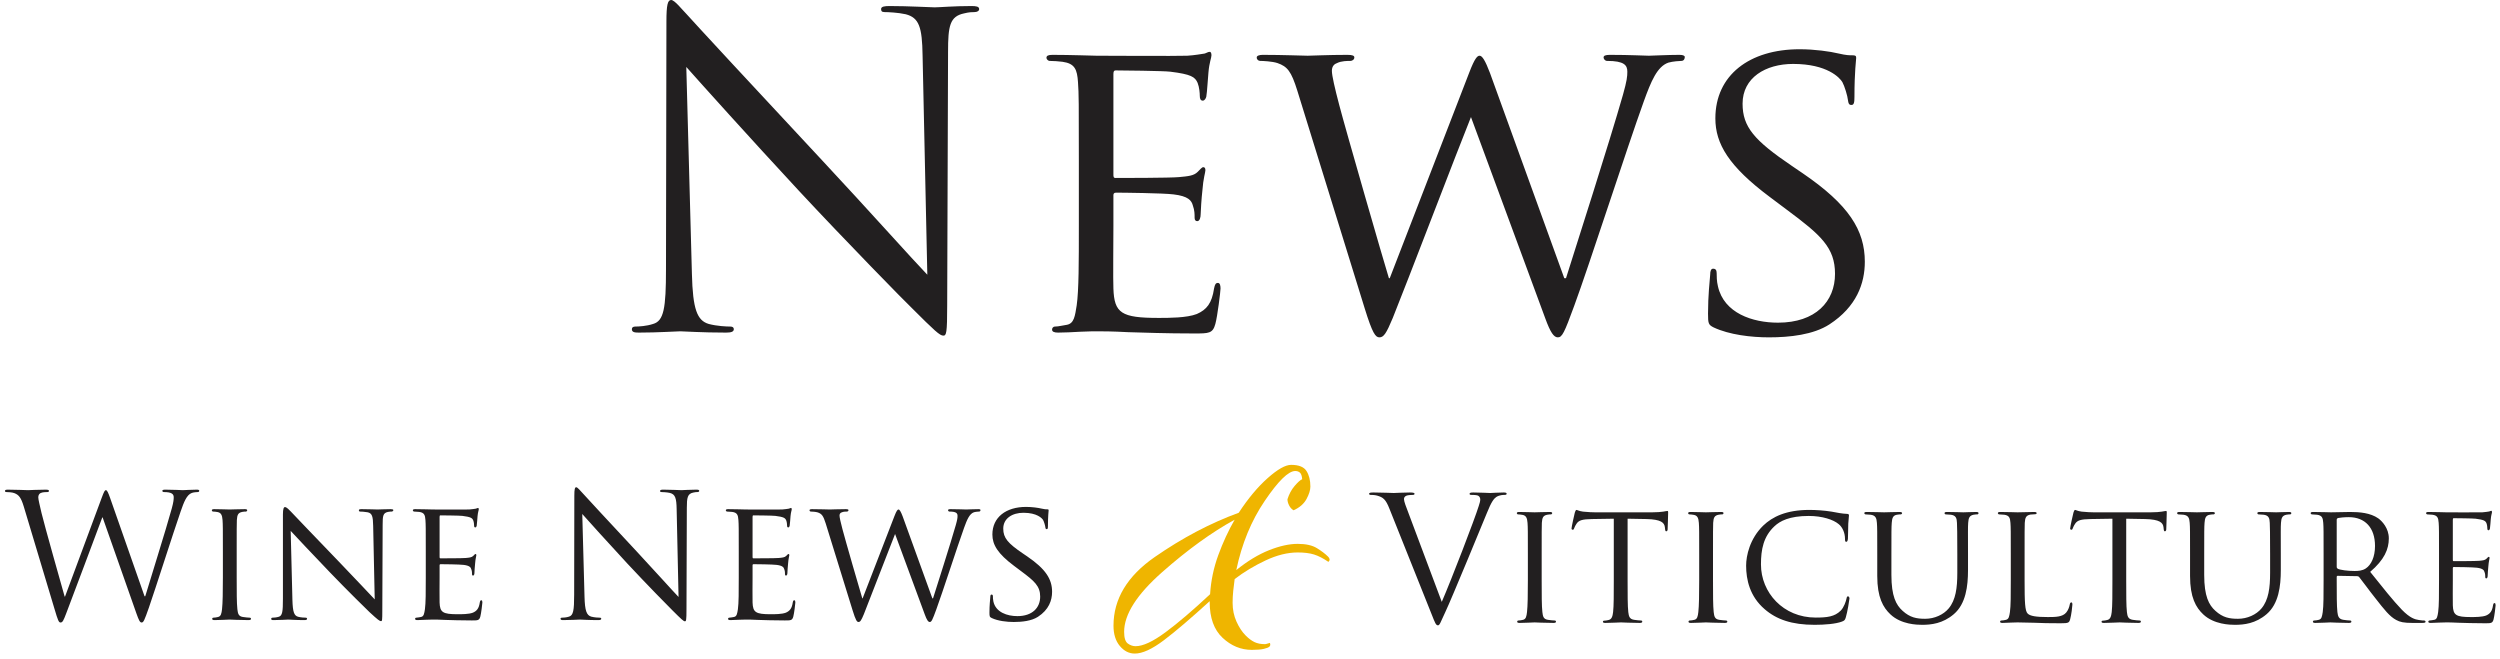 <?xml version="1.0" encoding="UTF-8" standalone="no"?>
<svg width="364px" height="96px" viewBox="0 0 364 96" version="1.1" xmlns="http://www.w3.org/2000/svg" xmlns:xlink="http://www.w3.org/1999/xlink">
    <!-- Generator: Sketch 41.2 (35397) - http://www.bohemiancoding.com/sketch -->
    <title>Group 13</title>
    <desc>Created with Sketch.</desc>
    <defs></defs>
    <g id="Page-1" stroke="none" stroke-width="1" fill="none" fill-rule="evenodd">
        <g id="Group-13">
            <path d="M99.924,9.748 C101.937,12.012 109.044,19.937 116.339,27.798 C123.006,34.968 132.062,44.213 132.754,44.842 C136.088,48.176 136.842,48.867 137.345,48.867 C137.786,48.867 137.911,48.553 137.911,44.402 L138.037,7.547 C138.037,3.774 138.289,2.39 140.364,1.95 C141.119,1.761 141.559,1.761 141.874,1.761 C142.314,1.761 142.565,1.572 142.565,1.321 C142.565,0.943 142.125,0.88 141.433,0.88 C138.855,0.88 136.779,1.069 136.088,1.069 C135.396,1.069 132.377,0.88 129.547,0.88 C128.792,0.88 128.289,0.943 128.289,1.321 C128.289,1.572 128.352,1.761 128.792,1.761 C129.295,1.761 130.742,1.824 131.874,2.075 C133.823,2.579 134.264,3.962 134.327,8.05 L135.018,40 C133.006,37.924 126.151,30.251 119.924,23.585 C110.239,13.207 100.868,3.082 99.924,2.013 C99.296,1.384 98.226,0 97.723,0 C97.22,0 97.031,0.692 97.031,3.145 L96.968,39.182 C96.968,44.905 96.654,46.729 95.082,47.169 C94.138,47.484 93.006,47.547 92.503,47.547 C92.189,47.547 92,47.672 92,47.924 C92,48.364 92.377,48.427 93.006,48.427 C95.836,48.427 98.478,48.238 99.044,48.238 C99.61,48.238 102.126,48.427 105.711,48.427 C106.465,48.427 106.843,48.301 106.843,47.924 C106.843,47.672 106.654,47.547 106.339,47.547 C105.773,47.547 104.39,47.484 103.195,47.169 C101.497,46.666 100.868,45.031 100.742,39.874 L99.924,9.748 Z M157.08,32.893 C157.08,38.05 157.08,42.264 156.766,44.465 C156.514,46.037 156.389,47.106 155.319,47.295 C154.816,47.358 154.124,47.547 153.621,47.547 C153.307,47.547 153.181,47.798 153.181,47.987 C153.181,48.301 153.495,48.427 154.061,48.427 C154.942,48.427 156.2,48.364 157.269,48.301 C158.464,48.238 159.533,48.238 159.659,48.238 C160.477,48.238 161.923,48.238 164.25,48.364 C166.514,48.427 169.722,48.553 173.873,48.553 C176.011,48.553 176.577,48.553 176.954,47.169 C177.269,46.037 177.709,42.389 177.709,42.012 C177.709,41.635 177.646,41.194 177.332,41.194 C177.017,41.194 176.891,41.383 176.766,42.012 C176.451,44.15 175.696,45.094 174.25,45.723 C172.803,46.289 170.162,46.289 168.715,46.289 C163.244,46.289 162.237,45.597 162.112,42.012 C162.049,40.943 162.112,34.717 162.112,32.893 L162.112,28.427 C162.112,28.239 162.175,28.05 162.489,28.05 C163.432,28.05 169.344,28.113 170.854,28.302 C172.992,28.553 173.495,29.182 173.684,29.937 C173.935,30.629 173.935,31.195 173.935,31.698 C173.935,32.012 174.061,32.201 174.313,32.201 C174.69,32.201 174.816,31.635 174.816,31.195 C174.816,30.817 174.942,28.805 175.068,27.736 C175.193,25.975 175.508,25.094 175.508,24.78 C175.508,24.465 175.382,24.339 175.193,24.339 C175.005,24.339 174.753,24.654 174.376,25.031 C173.81,25.597 172.992,25.66 171.671,25.786 C170.413,25.912 163.118,25.912 162.426,25.912 C162.112,25.912 162.112,25.723 162.112,25.346 L162.112,10.817 C162.112,10.44 162.175,10.251 162.426,10.251 C163.055,10.251 169.47,10.314 170.413,10.44 C173.432,10.817 173.998,11.195 174.376,12.075 C174.627,12.704 174.69,13.585 174.69,13.962 C174.69,14.402 174.816,14.654 175.13,14.654 C175.382,14.654 175.571,14.339 175.634,14.088 C175.759,13.459 175.885,11.069 175.948,10.566 C176.074,9.056 176.388,8.428 176.388,8.05 C176.388,7.799 176.325,7.547 176.137,7.547 C175.885,7.547 175.634,7.736 175.382,7.799 C174.942,7.862 173.935,8.05 172.866,8.113 C171.608,8.176 160.036,8.113 159.659,8.113 C159.344,8.113 155.76,7.987 153.244,7.987 C152.615,7.987 152.363,8.113 152.363,8.428 C152.363,8.616 152.615,8.868 152.804,8.868 C153.307,8.868 154.25,8.931 154.69,8.994 C156.514,9.245 156.829,10.126 156.955,11.95 C157.08,13.648 157.08,15.157 157.08,23.459 L157.08,32.893 Z M216.941,10.629 C216.249,8.805 215.809,8.113 215.431,8.113 C215.117,8.113 214.739,8.428 213.922,10.566 L202.35,40.503 L202.224,40.503 C201.532,38.301 195.872,18.679 194.991,15.283 C194.362,12.893 193.922,11.006 193.922,10.314 C193.922,9.623 194.299,9.308 194.677,9.182 C195.306,8.868 196.186,8.868 196.626,8.868 C196.878,8.868 197.192,8.679 197.192,8.365 C197.192,8.113 196.941,7.987 196.186,7.987 C193.419,7.987 190.903,8.113 190.4,8.113 C189.834,8.113 186.752,7.987 183.859,7.987 C183.356,7.987 182.979,8.113 182.979,8.365 C182.979,8.679 183.23,8.868 183.482,8.868 C183.859,8.868 185.243,8.931 185.998,9.182 C187.444,9.685 188.01,10.377 188.891,13.207 L198.702,44.905 C199.834,48.553 200.274,49.119 200.84,49.119 C201.469,49.119 201.846,48.553 202.79,46.289 C204.802,41.32 212.287,21.698 214.173,17.044 L224.991,46.352 C225.746,48.427 226.249,49.119 226.815,49.119 C227.444,49.119 227.758,48.49 229.205,44.528 C231.406,38.553 236.877,21.572 239.33,14.78 C240.399,11.824 241.28,9.685 242.915,9.119 C243.544,8.931 244.613,8.868 244.802,8.868 C245.179,8.868 245.305,8.553 245.305,8.302 C245.305,8.113 245.053,7.987 244.55,7.987 C242.852,7.987 240.462,8.113 240.085,8.113 C239.582,8.113 237.255,7.987 234.425,7.987 C233.733,7.987 233.481,8.113 233.481,8.365 C233.481,8.553 233.67,8.868 233.984,8.868 C236.5,8.868 236.94,9.497 236.94,10.44 C236.94,11.132 236.877,11.761 236.311,13.773 C234.362,20.629 229.393,36.1 228.01,40.503 L227.758,40.503 L216.941,10.629 Z M257.556,49.119 C260.575,49.119 264.034,48.742 266.361,47.232 C270.323,44.654 271.518,41.257 271.518,38.113 C271.518,33.522 269.191,29.811 262.461,25.22 L260.889,24.151 C255.417,20.44 253.719,18.49 253.719,15.094 C253.719,11.321 257.053,9.308 261.078,9.308 C266.046,9.308 267.87,11.321 268.247,11.95 C268.562,12.516 269.002,13.962 269.065,14.591 C269.128,15.031 269.191,15.283 269.568,15.283 C269.946,15.283 270.008,14.905 270.008,14.088 C270.008,10.44 270.26,8.679 270.26,8.428 C270.26,8.113 270.134,8.05 269.694,8.05 C269.254,8.05 268.813,8.05 267.744,7.799 C266.424,7.484 264.222,7.17 262.021,7.17 C254.726,7.17 249.757,10.943 249.757,17.233 C249.757,20.943 251.707,24.214 257.682,28.679 L260.197,30.566 C265.103,34.213 267.178,36.037 267.178,39.874 C267.178,43.899 264.348,46.981 258.877,46.981 C255.166,46.981 251.015,45.597 250.134,41.698 C249.946,40.943 249.946,40.188 249.946,39.748 C249.946,39.308 249.757,39.119 249.443,39.119 C249.128,39.119 249.002,39.434 249.002,40 C248.94,40.88 248.688,43.018 248.688,45.66 C248.688,47.106 248.751,47.295 249.506,47.672 C251.77,48.742 254.977,49.119 257.556,49.119 Z" id="News" fill="#221F20"></path>
            <g id="Group-12" transform="translate(0, 67)">
                <path d="M16.048,5.549 C15.747,4.695 15.596,4.369 15.42,4.369 C15.269,4.369 15.169,4.494 14.792,5.524 L9.466,19.869 L9.416,19.869 C9.039,18.538 6.426,9.318 6.05,7.71 C5.798,6.605 5.572,5.725 5.572,5.399 C5.572,5.072 5.748,4.871 5.899,4.796 C6.2,4.645 6.678,4.645 6.879,4.645 C7.004,4.645 7.13,4.62 7.13,4.469 C7.13,4.369 7.029,4.293 6.678,4.293 C5.421,4.293 4.316,4.369 4.09,4.369 C3.814,4.369 2.432,4.293 1.126,4.293 C0.874,4.293 0.724,4.344 0.724,4.469 C0.724,4.62 0.824,4.645 0.95,4.645 C1.126,4.645 1.754,4.67 2.08,4.796 C2.733,5.047 3.06,5.424 3.462,6.755 L7.934,21.653 C8.436,23.361 8.562,23.637 8.813,23.637 C9.114,23.637 9.24,23.361 9.642,22.306 C10.546,19.97 13.988,10.75 14.893,8.338 L14.943,8.338 L19.867,22.331 C20.218,23.311 20.369,23.637 20.62,23.637 C20.897,23.637 21.022,23.336 21.676,21.477 C22.655,18.663 25.193,10.674 26.298,7.484 C26.775,6.102 27.177,5.047 27.931,4.771 C28.207,4.67 28.685,4.645 28.785,4.645 C28.936,4.645 29.011,4.57 29.011,4.444 C29.011,4.344 28.886,4.293 28.659,4.293 C27.881,4.293 26.8,4.369 26.625,4.369 C26.398,4.369 25.343,4.293 24.062,4.293 C23.761,4.293 23.635,4.344 23.635,4.469 C23.635,4.57 23.736,4.645 23.861,4.645 C25.017,4.645 25.293,4.947 25.293,5.399 C25.293,5.725 25.268,6.077 25.017,7.007 C24.137,10.222 21.826,17.508 21.148,19.819 L21.047,19.819 L16.048,5.549 Z M34.462,13.312 C34.462,9.996 34.462,9.393 34.487,8.715 C34.537,7.961 34.663,7.66 35.266,7.534 C35.517,7.484 35.668,7.484 35.818,7.484 C35.894,7.484 35.994,7.383 35.994,7.308 C35.994,7.182 35.894,7.132 35.643,7.132 C34.964,7.132 33.532,7.182 33.432,7.182 C33.306,7.182 31.925,7.132 31.196,7.132 C30.945,7.132 30.844,7.182 30.844,7.308 C30.844,7.383 30.92,7.484 31.02,7.484 C31.171,7.484 31.447,7.509 31.698,7.559 C32.176,7.66 32.352,7.986 32.402,8.715 C32.452,9.393 32.452,9.996 32.452,13.312 L32.452,17.081 C32.452,19.141 32.427,20.824 32.327,21.703 C32.251,22.331 32.176,22.733 31.749,22.833 C31.548,22.884 31.271,22.934 31.07,22.934 C30.945,22.934 30.895,23.034 30.895,23.11 C30.895,23.235 31.02,23.286 31.246,23.286 C31.925,23.286 33.306,23.21 33.432,23.21 C33.532,23.21 34.964,23.286 36.195,23.286 C36.447,23.286 36.547,23.21 36.547,23.11 C36.547,23.034 36.497,22.934 36.371,22.934 C36.17,22.934 35.693,22.884 35.366,22.833 C34.713,22.733 34.638,22.331 34.562,21.703 C34.462,20.824 34.462,19.141 34.462,17.081 L34.462,13.312 Z M42.324,10.298 C43.003,11.051 45.49,13.664 48.052,16.352 C50.389,18.789 53.579,21.929 53.805,22.13 C55.036,23.261 55.262,23.436 55.488,23.436 C55.639,23.436 55.664,23.311 55.664,21.904 L55.714,9.393 C55.714,8.112 55.765,7.685 56.493,7.534 C56.744,7.484 56.92,7.484 57.021,7.484 C57.172,7.484 57.272,7.358 57.272,7.283 C57.272,7.157 57.096,7.132 56.87,7.132 C55.966,7.132 55.237,7.182 54.986,7.182 C54.735,7.182 53.68,7.132 52.675,7.132 C52.423,7.132 52.248,7.157 52.248,7.283 C52.248,7.358 52.273,7.484 52.423,7.484 C52.599,7.484 53.102,7.509 53.504,7.584 C54.182,7.71 54.308,8.187 54.333,9.569 L54.559,20.271 C53.881,19.568 51.519,17.03 49.333,14.769 C45.917,11.252 42.701,7.836 42.349,7.484 C42.123,7.258 41.747,6.831 41.495,6.831 C41.319,6.831 41.194,7.057 41.194,7.911 L41.194,20.145 C41.194,22.08 41.118,22.658 40.566,22.808 C40.239,22.909 39.837,22.934 39.661,22.934 C39.561,22.934 39.486,23.009 39.486,23.11 C39.486,23.261 39.611,23.286 39.837,23.286 C40.842,23.286 41.772,23.21 41.973,23.21 C42.174,23.21 43.053,23.286 44.309,23.286 C44.56,23.286 44.711,23.235 44.711,23.11 C44.711,23.009 44.636,22.934 44.535,22.934 C44.334,22.934 43.832,22.909 43.43,22.808 C42.827,22.658 42.626,22.13 42.576,20.372 L42.324,10.298 Z M61.994,17.081 C61.994,19.141 61.994,20.824 61.869,21.703 C61.768,22.331 61.718,22.758 61.291,22.833 C61.09,22.859 60.813,22.934 60.612,22.934 C60.487,22.934 60.437,23.034 60.437,23.11 C60.437,23.235 60.562,23.286 60.788,23.286 C61.14,23.286 61.642,23.261 62.07,23.235 C62.547,23.21 62.974,23.21 63.024,23.21 C63.351,23.21 63.929,23.21 64.858,23.261 C65.762,23.286 67.044,23.336 68.702,23.336 C69.556,23.336 69.782,23.336 69.933,22.783 C70.058,22.331 70.234,20.874 70.234,20.723 C70.234,20.572 70.209,20.397 70.083,20.397 C69.958,20.397 69.908,20.472 69.857,20.723 C69.732,21.577 69.43,21.954 68.853,22.205 C68.275,22.432 67.22,22.432 66.642,22.432 C64.456,22.432 64.054,22.155 64.004,20.723 C63.979,20.296 64.004,17.809 64.004,17.081 L64.004,15.297 C64.004,15.221 64.029,15.146 64.155,15.146 C64.532,15.146 66.893,15.171 67.496,15.247 C68.35,15.347 68.551,15.598 68.626,15.9 C68.727,16.176 68.727,16.402 68.727,16.603 C68.727,16.729 68.777,16.804 68.878,16.804 C69.028,16.804 69.079,16.578 69.079,16.402 C69.079,16.251 69.129,15.448 69.179,15.02 C69.229,14.317 69.355,13.965 69.355,13.84 C69.355,13.714 69.305,13.664 69.229,13.664 C69.154,13.664 69.053,13.79 68.903,13.94 C68.677,14.166 68.35,14.191 67.823,14.242 C67.32,14.292 64.406,14.292 64.13,14.292 C64.004,14.292 64.004,14.217 64.004,14.066 L64.004,8.263 C64.004,8.112 64.029,8.037 64.13,8.037 C64.381,8.037 66.943,8.062 67.32,8.112 C68.526,8.263 68.752,8.413 68.903,8.765 C69.003,9.016 69.028,9.368 69.028,9.519 C69.028,9.695 69.079,9.795 69.204,9.795 C69.305,9.795 69.38,9.669 69.405,9.569 C69.455,9.318 69.506,8.363 69.531,8.162 C69.581,7.559 69.707,7.308 69.707,7.157 C69.707,7.057 69.682,6.956 69.606,6.956 C69.506,6.956 69.405,7.032 69.305,7.057 C69.129,7.082 68.727,7.157 68.3,7.182 C67.797,7.208 63.175,7.182 63.024,7.182 C62.899,7.182 61.467,7.132 60.462,7.132 C60.21,7.132 60.11,7.182 60.11,7.308 C60.11,7.383 60.21,7.484 60.286,7.484 C60.487,7.484 60.864,7.509 61.04,7.534 C61.768,7.635 61.894,7.986 61.944,8.715 C61.994,9.393 61.994,9.996 61.994,13.312 L61.994,17.081 Z M84.778,7.836 C85.582,8.74 88.421,11.905 91.335,15.046 C93.998,17.91 97.616,21.602 97.892,21.854 C99.224,23.185 99.525,23.462 99.726,23.462 C99.902,23.462 99.952,23.336 99.952,21.678 L100.002,6.956 C100.002,5.449 100.103,4.896 100.932,4.72 C101.233,4.645 101.409,4.645 101.535,4.645 C101.711,4.645 101.811,4.57 101.811,4.469 C101.811,4.318 101.635,4.293 101.359,4.293 C100.329,4.293 99.5,4.369 99.224,4.369 C98.947,4.369 97.741,4.293 96.611,4.293 C96.309,4.293 96.108,4.318 96.108,4.469 C96.108,4.57 96.134,4.645 96.309,4.645 C96.51,4.645 97.088,4.67 97.54,4.771 C98.319,4.972 98.495,5.524 98.52,7.157 L98.797,19.919 C97.993,19.09 95.254,16.025 92.767,13.362 C88.898,9.217 85.155,5.173 84.778,4.746 C84.527,4.494 84.1,3.942 83.899,3.942 C83.698,3.942 83.623,4.218 83.623,5.198 L83.598,19.593 C83.598,21.879 83.472,22.607 82.844,22.783 C82.467,22.909 82.015,22.934 81.814,22.934 C81.688,22.934 81.613,22.984 81.613,23.085 C81.613,23.261 81.764,23.286 82.015,23.286 C83.145,23.286 84.201,23.21 84.427,23.21 C84.653,23.21 85.658,23.286 87.09,23.286 C87.391,23.286 87.542,23.235 87.542,23.085 C87.542,22.984 87.466,22.934 87.341,22.934 C87.115,22.934 86.562,22.909 86.085,22.783 C85.406,22.582 85.155,21.929 85.105,19.869 L84.778,7.836 Z M107.563,17.081 C107.563,19.141 107.563,20.824 107.438,21.703 C107.337,22.331 107.287,22.758 106.86,22.833 C106.659,22.859 106.383,22.934 106.182,22.934 C106.056,22.934 106.006,23.034 106.006,23.11 C106.006,23.235 106.131,23.286 106.357,23.286 C106.709,23.286 107.212,23.261 107.639,23.235 C108.116,23.21 108.543,23.21 108.593,23.21 C108.92,23.21 109.498,23.21 110.427,23.261 C111.332,23.286 112.613,23.336 114.271,23.336 C115.125,23.336 115.351,23.336 115.502,22.783 C115.628,22.331 115.803,20.874 115.803,20.723 C115.803,20.572 115.778,20.397 115.653,20.397 C115.527,20.397 115.477,20.472 115.427,20.723 C115.301,21.577 114.999,21.954 114.422,22.205 C113.844,22.432 112.789,22.432 112.211,22.432 C110.025,22.432 109.623,22.155 109.573,20.723 C109.548,20.296 109.573,17.809 109.573,17.081 L109.573,15.297 C109.573,15.221 109.598,15.146 109.724,15.146 C110.101,15.146 112.462,15.171 113.065,15.247 C113.919,15.347 114.12,15.598 114.196,15.9 C114.296,16.176 114.296,16.402 114.296,16.603 C114.296,16.729 114.346,16.804 114.447,16.804 C114.598,16.804 114.648,16.578 114.648,16.402 C114.648,16.251 114.698,15.448 114.748,15.02 C114.799,14.317 114.924,13.965 114.924,13.84 C114.924,13.714 114.874,13.664 114.799,13.664 C114.723,13.664 114.623,13.79 114.472,13.94 C114.246,14.166 113.919,14.191 113.392,14.242 C112.889,14.292 109.975,14.292 109.699,14.292 C109.573,14.292 109.573,14.217 109.573,14.066 L109.573,8.263 C109.573,8.112 109.598,8.037 109.699,8.037 C109.95,8.037 112.512,8.062 112.889,8.112 C114.095,8.263 114.321,8.413 114.472,8.765 C114.572,9.016 114.598,9.368 114.598,9.519 C114.598,9.695 114.648,9.795 114.773,9.795 C114.874,9.795 114.949,9.669 114.974,9.569 C115.025,9.318 115.075,8.363 115.1,8.162 C115.15,7.559 115.276,7.308 115.276,7.157 C115.276,7.057 115.251,6.956 115.175,6.956 C115.075,6.956 114.974,7.032 114.874,7.057 C114.698,7.082 114.296,7.157 113.869,7.182 C113.367,7.208 108.744,7.182 108.593,7.182 C108.468,7.182 107.036,7.132 106.031,7.132 C105.78,7.132 105.679,7.182 105.679,7.308 C105.679,7.383 105.78,7.484 105.855,7.484 C106.056,7.484 106.433,7.509 106.609,7.534 C107.337,7.635 107.463,7.986 107.513,8.715 C107.563,9.393 107.563,9.996 107.563,13.312 L107.563,17.081 Z M131.429,8.187 C131.152,7.459 130.976,7.182 130.826,7.182 C130.7,7.182 130.549,7.308 130.223,8.162 L125.6,20.12 L125.55,20.12 C125.274,19.241 123.013,11.403 122.661,10.046 C122.41,9.092 122.234,8.338 122.234,8.062 C122.234,7.785 122.385,7.66 122.535,7.609 C122.787,7.484 123.138,7.484 123.314,7.484 C123.415,7.484 123.54,7.408 123.54,7.283 C123.54,7.182 123.44,7.132 123.138,7.132 C122.033,7.132 121.028,7.182 120.827,7.182 C120.601,7.182 119.37,7.132 118.214,7.132 C118.013,7.132 117.863,7.182 117.863,7.283 C117.863,7.408 117.963,7.484 118.064,7.484 C118.214,7.484 118.767,7.509 119.068,7.609 C119.646,7.81 119.872,8.087 120.224,9.217 L124.143,21.879 C124.595,23.336 124.771,23.562 124.997,23.562 C125.249,23.562 125.399,23.336 125.776,22.432 C126.58,20.447 129.57,12.609 130.323,10.75 L134.644,22.457 C134.946,23.286 135.147,23.562 135.373,23.562 C135.624,23.562 135.75,23.311 136.327,21.728 C137.207,19.341 139.392,12.559 140.372,9.845 C140.799,8.665 141.151,7.81 141.804,7.584 C142.055,7.509 142.482,7.484 142.558,7.484 C142.708,7.484 142.759,7.358 142.759,7.258 C142.759,7.182 142.658,7.132 142.457,7.132 C141.779,7.132 140.824,7.182 140.674,7.182 C140.473,7.182 139.543,7.132 138.413,7.132 C138.136,7.132 138.036,7.182 138.036,7.283 C138.036,7.358 138.111,7.484 138.237,7.484 C139.242,7.484 139.417,7.735 139.417,8.112 C139.417,8.388 139.392,8.639 139.166,9.443 C138.387,12.182 136.403,18.362 135.85,20.12 L135.75,20.12 L131.429,8.187 Z M147.606,23.562 C148.812,23.562 150.194,23.411 151.124,22.808 C152.706,21.778 153.184,20.422 153.184,19.166 C153.184,17.332 152.254,15.85 149.566,14.016 L148.938,13.589 C146.752,12.106 146.074,11.328 146.074,9.971 C146.074,8.464 147.405,7.66 149.013,7.66 C150.998,7.66 151.726,8.464 151.877,8.715 C152.003,8.941 152.179,9.519 152.204,9.77 C152.229,9.946 152.254,10.046 152.405,10.046 C152.555,10.046 152.581,9.896 152.581,9.569 C152.581,8.112 152.681,7.408 152.681,7.308 C152.681,7.182 152.631,7.157 152.455,7.157 C152.279,7.157 152.103,7.157 151.676,7.057 C151.149,6.931 150.269,6.806 149.39,6.806 C146.476,6.806 144.491,8.313 144.491,10.825 C144.491,12.307 145.27,13.614 147.657,15.397 L148.662,16.151 C150.621,17.608 151.45,18.337 151.45,19.869 C151.45,21.477 150.32,22.708 148.134,22.708 C146.652,22.708 144.994,22.155 144.642,20.598 C144.567,20.296 144.567,19.995 144.567,19.819 C144.567,19.643 144.491,19.568 144.366,19.568 C144.24,19.568 144.19,19.693 144.19,19.919 C144.165,20.271 144.064,21.125 144.064,22.18 C144.064,22.758 144.089,22.833 144.391,22.984 C145.295,23.411 146.576,23.562 147.606,23.562 Z" id="Wine-News" fill="#221F20"></path>
                <path d="M165.343,27.086 C166.416,27.086 167.866,26.411 169.694,25.06 C171.521,23.709 173.687,21.861 176.19,19.517 C176.309,17.57 176.706,15.673 177.382,13.826 C178.057,11.978 178.852,10.26 179.766,8.67 C176.428,10.498 172.912,13.041 169.217,16.299 C165.522,19.557 163.674,22.457 163.674,25 C163.674,25.874 163.853,26.44 164.211,26.699 C164.568,26.957 164.946,27.086 165.343,27.086 Z M176.13,20.649 L176.13,20.53 C173.389,23.033 171.164,24.931 169.455,26.222 C167.747,27.513 166.336,28.159 165.224,28.159 C164.389,28.159 163.664,27.791 163.048,27.056 C162.433,26.321 162.125,25.338 162.125,24.106 C162.125,20.212 164.131,16.875 168.144,14.094 C172.157,11.312 176.23,9.167 180.362,7.657 C181.713,5.591 183.113,3.912 184.563,2.621 C186.014,1.33 187.156,0.684 187.99,0.684 C189.103,0.684 189.848,0.982 190.225,1.578 C190.603,2.174 190.791,2.929 190.791,3.843 C190.791,4.359 190.603,4.965 190.225,5.661 C189.848,6.356 189.222,6.902 188.348,7.3 C188.07,7.141 187.851,6.902 187.692,6.584 C187.533,6.267 187.454,5.969 187.454,5.69 C187.692,4.935 188.04,4.29 188.497,3.753 C188.954,3.217 189.321,2.889 189.599,2.77 C189.56,2.293 189.45,1.975 189.272,1.817 C189.093,1.658 188.864,1.578 188.586,1.578 C187.593,1.578 186.113,3.028 184.146,5.929 C182.179,8.829 180.799,12.187 180.004,16.001 C181.633,14.69 183.222,13.726 184.772,13.11 C186.321,12.494 187.712,12.187 188.944,12.187 C190.136,12.187 191.069,12.395 191.745,12.812 C192.42,13.23 192.957,13.637 193.354,14.034 C193.433,14.114 193.493,14.193 193.533,14.272 C193.572,14.352 193.592,14.431 193.592,14.511 C193.592,14.551 193.572,14.6 193.533,14.66 C193.493,14.719 193.453,14.769 193.414,14.809 C192.659,14.292 191.963,13.935 191.328,13.736 C190.692,13.537 189.897,13.438 188.944,13.438 C187.474,13.438 185.914,13.825 184.265,14.6 C182.616,15.375 181.117,16.279 179.766,17.312 C179.686,17.868 179.617,18.444 179.557,19.04 C179.497,19.636 179.468,20.212 179.468,20.769 C179.468,21.762 179.656,22.676 180.034,23.51 C180.411,24.345 180.858,25.02 181.375,25.536 C181.812,25.974 182.239,26.291 182.656,26.49 C183.073,26.689 183.58,26.788 184.176,26.788 C184.255,26.788 184.355,26.768 184.474,26.728 C184.593,26.689 184.732,26.649 184.891,26.609 L184.921,26.669 C184.941,26.709 184.951,26.768 184.951,26.848 C184.951,26.927 184.941,26.987 184.921,27.026 C184.901,27.066 184.871,27.106 184.831,27.146 C184.712,27.265 184.444,27.374 184.027,27.473 C183.61,27.573 183.024,27.622 182.269,27.622 C180.679,27.622 179.259,27.036 178.008,25.864 C176.756,24.692 176.13,22.954 176.13,20.649 Z" id="-&amp;" fill="#EFB500"></path>
                <path d="M205.1,7.77 C204.723,6.791 204.421,6.012 204.421,5.685 C204.421,5.509 204.472,5.308 204.748,5.183 C204.974,5.082 205.426,5.057 205.703,5.057 C205.879,5.057 205.954,5.007 205.954,4.881 C205.954,4.756 205.728,4.705 205.276,4.705 C204.321,4.705 203.191,4.781 202.939,4.781 C202.638,4.781 201.206,4.705 200,4.705 C199.598,4.705 199.347,4.731 199.347,4.881 C199.347,4.982 199.397,5.057 199.548,5.057 C199.699,5.057 200.126,5.057 200.502,5.158 C201.382,5.409 201.759,5.685 202.311,7.092 L208.466,22.492 C208.943,23.698 209.069,24.049 209.371,24.049 C209.622,24.049 209.722,23.648 210.426,22.14 C211.003,20.909 212.134,18.196 213.666,14.528 C214.948,11.438 216.204,8.424 216.48,7.72 C217.158,6.012 217.535,5.585 217.862,5.359 C218.339,5.057 218.892,5.057 219.068,5.057 C219.269,5.057 219.369,5.007 219.369,4.881 C219.369,4.756 219.218,4.705 218.942,4.705 C218.214,4.705 217.133,4.781 216.983,4.781 C216.681,4.781 215.525,4.705 214.521,4.705 C214.119,4.705 213.968,4.756 213.968,4.906 C213.968,5.032 214.094,5.057 214.244,5.057 C214.521,5.057 214.897,5.057 215.199,5.158 C215.45,5.283 215.525,5.534 215.525,5.735 C215.525,5.962 215.425,6.313 215.299,6.69 C214.747,8.499 211.38,17.267 209.923,20.633 L205.1,7.77 Z M224.468,13.724 C224.468,10.408 224.468,9.805 224.493,9.127 C224.544,8.373 224.669,8.072 225.272,7.946 C225.523,7.896 225.674,7.896 225.825,7.896 C225.9,7.896 226.001,7.795 226.001,7.72 C226.001,7.594 225.9,7.544 225.649,7.544 C224.971,7.544 223.539,7.594 223.438,7.594 C223.313,7.594 221.931,7.544 221.202,7.544 C220.951,7.544 220.851,7.594 220.851,7.72 C220.851,7.795 220.926,7.896 221.026,7.896 C221.177,7.896 221.454,7.921 221.705,7.971 C222.182,8.072 222.358,8.398 222.408,9.127 C222.458,9.805 222.458,10.408 222.458,13.724 L222.458,17.493 C222.458,19.553 222.433,21.236 222.333,22.115 C222.257,22.743 222.182,23.145 221.755,23.246 C221.554,23.296 221.278,23.346 221.077,23.346 C220.951,23.346 220.901,23.447 220.901,23.522 C220.901,23.648 221.026,23.698 221.253,23.698 C221.931,23.698 223.313,23.622 223.438,23.622 C223.539,23.622 224.971,23.698 226.202,23.698 C226.453,23.698 226.553,23.622 226.553,23.522 C226.553,23.447 226.503,23.346 226.377,23.346 C226.176,23.346 225.699,23.296 225.373,23.246 C224.719,23.145 224.644,22.743 224.569,22.115 C224.468,21.236 224.468,19.553 224.468,17.493 L224.468,13.724 Z M236.978,8.524 L239.742,8.574 C241.852,8.624 242.329,9.102 242.405,9.755 L242.43,9.981 C242.455,10.283 242.505,10.358 242.606,10.358 C242.706,10.358 242.807,10.257 242.807,10.082 C242.807,9.83 242.882,8.298 242.882,7.645 C242.882,7.519 242.882,7.394 242.781,7.394 C242.681,7.394 242.48,7.444 242.153,7.494 C241.802,7.544 241.299,7.594 240.571,7.594 L232.23,7.594 C231.979,7.594 231.125,7.569 230.497,7.494 C229.894,7.419 229.668,7.243 229.517,7.243 C229.442,7.243 229.316,7.519 229.291,7.645 C229.241,7.821 228.814,9.73 228.814,9.956 C228.814,10.082 228.914,10.132 228.964,10.132 C229.065,10.132 229.14,10.107 229.19,9.931 C229.266,9.78 229.291,9.629 229.542,9.253 C229.869,8.75 230.396,8.599 231.778,8.574 L234.968,8.524 L234.968,17.493 C234.968,19.553 234.968,21.236 234.868,22.115 C234.793,22.743 234.667,23.17 234.215,23.271 C234.014,23.321 233.763,23.371 233.562,23.371 C233.436,23.371 233.386,23.447 233.386,23.522 C233.386,23.648 233.486,23.698 233.737,23.698 C234.391,23.698 235.923,23.622 236.024,23.622 C236.149,23.622 237.556,23.698 238.762,23.698 C239.013,23.698 239.114,23.622 239.114,23.522 C239.114,23.447 239.088,23.346 238.938,23.346 C238.737,23.346 238.234,23.296 237.933,23.246 C237.255,23.145 237.154,22.743 237.079,22.115 C236.978,21.236 236.978,19.553 236.978,17.493 L236.978,8.524 Z M249.413,13.724 C249.413,10.408 249.413,9.805 249.438,9.127 C249.488,8.373 249.614,8.072 250.217,7.946 C250.468,7.896 250.619,7.896 250.769,7.896 C250.845,7.896 250.945,7.795 250.945,7.72 C250.945,7.594 250.845,7.544 250.594,7.544 C249.915,7.544 248.483,7.594 248.383,7.594 C248.257,7.594 246.876,7.544 246.147,7.544 C245.896,7.544 245.795,7.594 245.795,7.72 C245.795,7.795 245.871,7.896 245.971,7.896 C246.122,7.896 246.398,7.921 246.649,7.971 C247.127,8.072 247.303,8.398 247.353,9.127 C247.403,9.805 247.403,10.408 247.403,13.724 L247.403,17.493 C247.403,19.553 247.378,21.236 247.277,22.115 C247.202,22.743 247.127,23.145 246.7,23.246 C246.499,23.296 246.222,23.346 246.021,23.346 C245.896,23.346 245.846,23.447 245.846,23.522 C245.846,23.648 245.971,23.698 246.197,23.698 C246.876,23.698 248.257,23.622 248.383,23.622 C248.483,23.622 249.915,23.698 251.146,23.698 C251.398,23.698 251.498,23.622 251.498,23.522 C251.498,23.447 251.448,23.346 251.322,23.346 C251.121,23.346 250.644,23.296 250.317,23.246 C249.664,23.145 249.589,22.743 249.513,22.115 C249.413,21.236 249.413,19.553 249.413,17.493 L249.413,13.724 Z M264.209,23.974 C265.641,23.974 267.299,23.849 268.203,23.497 C268.58,23.346 268.631,23.271 268.756,22.869 C268.982,22.14 269.284,20.281 269.284,20.13 C269.284,19.98 269.183,19.829 269.083,19.829 C268.932,19.829 268.907,19.904 268.857,20.13 C268.781,20.532 268.48,21.437 268.002,21.914 C267.123,22.793 266.018,22.919 264.36,22.919 C259.637,22.919 256.396,19.276 256.396,15.181 C256.396,13.021 256.748,11.112 258.381,9.604 C259.159,8.876 260.516,8.122 263.355,8.122 C265.314,8.122 266.922,8.65 267.701,9.303 C268.279,9.755 268.631,10.609 268.631,11.438 C268.631,11.74 268.656,11.89 268.806,11.89 C268.932,11.89 269.032,11.765 269.058,11.438 C269.083,11.137 269.083,9.956 269.108,9.253 C269.158,8.474 269.208,8.223 269.208,8.047 C269.208,7.921 269.158,7.821 268.932,7.821 C268.203,7.795 267.5,7.645 266.671,7.494 C265.591,7.318 264.335,7.243 263.455,7.243 C260.064,7.243 258.054,8.248 256.723,9.529 C254.763,11.438 254.236,13.925 254.236,15.357 C254.236,17.392 254.763,19.829 256.924,21.688 C258.657,23.195 260.893,23.974 264.209,23.974 Z M273.328,16.865 C273.328,19.98 274.182,21.462 275.262,22.467 C276.82,23.924 279.131,23.974 279.859,23.974 C281.166,23.974 282.874,23.798 284.482,22.417 C286.24,20.909 286.542,18.322 286.542,16.01 L286.542,13.724 C286.542,10.408 286.517,9.805 286.567,9.127 C286.617,8.424 286.743,8.072 287.346,7.946 C287.622,7.896 287.748,7.896 287.898,7.896 C287.999,7.896 288.074,7.795 288.074,7.72 C288.074,7.594 287.974,7.544 287.723,7.544 C287.069,7.544 286.014,7.594 285.863,7.594 C285.738,7.594 284.457,7.544 283.477,7.544 C283.226,7.544 283.125,7.594 283.125,7.72 C283.125,7.795 283.201,7.896 283.301,7.896 C283.502,7.896 283.879,7.921 284.055,7.946 C284.783,8.047 284.909,8.449 284.934,9.127 C284.959,9.805 284.984,10.408 284.984,13.724 L284.984,16.412 C284.984,18.598 284.758,20.357 283.728,21.588 C282.974,22.492 281.668,23.095 280.312,23.095 C279.055,23.095 278.101,22.919 277.021,21.939 C276.066,21.085 275.388,19.804 275.388,16.714 L275.388,13.724 C275.388,10.408 275.388,9.805 275.438,9.127 C275.488,8.424 275.614,8.047 276.191,7.946 C276.468,7.896 276.593,7.896 276.744,7.896 C276.845,7.896 276.945,7.795 276.945,7.72 C276.945,7.594 276.82,7.544 276.568,7.544 C275.915,7.544 274.533,7.594 274.332,7.594 C274.131,7.594 272.8,7.544 271.795,7.544 C271.544,7.544 271.443,7.594 271.443,7.72 C271.443,7.795 271.544,7.896 271.619,7.896 C271.82,7.896 272.197,7.921 272.373,7.946 C273.101,8.047 273.227,8.449 273.277,9.127 C273.328,9.805 273.328,10.408 273.328,13.724 L273.328,16.865 Z M294.781,13.724 C294.781,10.408 294.781,9.805 294.806,9.127 C294.856,8.373 294.982,8.047 295.635,7.921 C295.886,7.896 296.213,7.871 296.364,7.871 C296.439,7.871 296.54,7.795 296.54,7.72 C296.54,7.594 296.414,7.544 296.188,7.544 C295.51,7.544 293.852,7.594 293.751,7.594 C293.625,7.594 292.244,7.544 291.239,7.544 C290.988,7.544 290.887,7.594 290.887,7.72 C290.887,7.795 290.988,7.896 291.063,7.896 C291.264,7.896 291.641,7.921 291.817,7.946 C292.545,8.047 292.671,8.398 292.721,9.127 C292.771,9.805 292.771,10.408 292.771,13.724 L292.771,17.493 C292.771,19.553 292.771,21.236 292.646,22.115 C292.545,22.743 292.495,23.145 292.068,23.246 C291.867,23.296 291.591,23.346 291.39,23.346 C291.264,23.346 291.214,23.447 291.214,23.522 C291.214,23.648 291.339,23.698 291.565,23.698 C291.917,23.698 292.394,23.673 292.847,23.648 C293.274,23.622 293.651,23.622 293.751,23.622 C294.404,23.622 295.158,23.648 296.163,23.673 C297.193,23.723 298.424,23.748 300.006,23.748 C301.187,23.748 301.263,23.673 301.413,23.17 C301.589,22.542 301.74,21.261 301.74,21.035 C301.74,20.809 301.69,20.708 301.589,20.708 C301.464,20.708 301.388,20.834 301.363,20.985 C301.288,21.412 301.112,21.864 300.835,22.19 C300.308,22.819 299.328,22.844 298.173,22.844 C296.439,22.844 295.585,22.693 295.233,22.341 C294.831,21.964 294.781,20.683 294.781,17.543 L294.781,13.724 Z M309.577,8.524 L312.341,8.574 C314.451,8.624 314.928,9.102 315.004,9.755 L315.029,9.981 C315.054,10.283 315.104,10.358 315.205,10.358 C315.305,10.358 315.406,10.257 315.406,10.082 C315.406,9.83 315.481,8.298 315.481,7.645 C315.481,7.519 315.481,7.394 315.38,7.394 C315.28,7.394 315.079,7.444 314.752,7.494 C314.401,7.544 313.898,7.594 313.17,7.594 L304.829,7.594 C304.578,7.594 303.724,7.569 303.096,7.494 C302.493,7.419 302.267,7.243 302.116,7.243 C302.041,7.243 301.915,7.519 301.89,7.645 C301.84,7.821 301.413,9.73 301.413,9.956 C301.413,10.082 301.513,10.132 301.563,10.132 C301.664,10.132 301.739,10.107 301.789,9.931 C301.865,9.78 301.89,9.629 302.141,9.253 C302.468,8.75 302.995,8.599 304.377,8.574 L307.567,8.524 L307.567,17.493 C307.567,19.553 307.567,21.236 307.467,22.115 C307.392,22.743 307.266,23.17 306.814,23.271 C306.613,23.321 306.362,23.371 306.161,23.371 C306.035,23.371 305.985,23.447 305.985,23.522 C305.985,23.648 306.085,23.698 306.336,23.698 C306.99,23.698 308.522,23.622 308.623,23.622 C308.748,23.622 310.155,23.698 311.361,23.698 C311.612,23.698 311.713,23.622 311.713,23.522 C311.713,23.447 311.687,23.346 311.537,23.346 C311.336,23.346 310.833,23.296 310.532,23.246 C309.854,23.145 309.753,22.743 309.678,22.115 C309.577,21.236 309.577,19.553 309.577,17.493 L309.577,8.524 Z M318.872,16.865 C318.872,19.98 319.726,21.462 320.806,22.467 C322.364,23.924 324.675,23.974 325.403,23.974 C326.71,23.974 328.418,23.798 330.026,22.417 C331.784,20.909 332.086,18.322 332.086,16.01 L332.086,13.724 C332.086,10.408 332.061,9.805 332.111,9.127 C332.161,8.424 332.287,8.072 332.89,7.946 C333.166,7.896 333.292,7.896 333.442,7.896 C333.543,7.896 333.618,7.795 333.618,7.72 C333.618,7.594 333.518,7.544 333.267,7.544 C332.613,7.544 331.558,7.594 331.408,7.594 C331.282,7.594 330.001,7.544 329.021,7.544 C328.77,7.544 328.669,7.594 328.669,7.72 C328.669,7.795 328.745,7.896 328.845,7.896 C329.046,7.896 329.423,7.921 329.599,7.946 C330.327,8.047 330.453,8.449 330.478,9.127 C330.503,9.805 330.528,10.408 330.528,13.724 L330.528,16.412 C330.528,18.598 330.302,20.357 329.272,21.588 C328.519,22.492 327.212,23.095 325.856,23.095 C324.599,23.095 323.645,22.919 322.565,21.939 C321.61,21.085 320.932,19.804 320.932,16.714 L320.932,13.724 C320.932,10.408 320.932,9.805 320.982,9.127 C321.032,8.424 321.158,8.047 321.736,7.946 C322.012,7.896 322.137,7.896 322.288,7.896 C322.389,7.896 322.489,7.795 322.489,7.72 C322.489,7.594 322.364,7.544 322.112,7.544 C321.459,7.544 320.077,7.594 319.876,7.594 C319.676,7.594 318.344,7.544 317.339,7.544 C317.088,7.544 316.987,7.594 316.987,7.72 C316.987,7.795 317.088,7.896 317.163,7.896 C317.364,7.896 317.741,7.921 317.917,7.946 C318.646,8.047 318.771,8.449 318.821,9.127 C318.872,9.805 318.872,10.408 318.872,13.724 L318.872,16.865 Z M338.315,17.493 C338.315,19.553 338.315,21.236 338.19,22.115 C338.089,22.743 338.039,23.145 337.612,23.246 C337.411,23.296 337.135,23.346 336.934,23.346 C336.808,23.346 336.758,23.447 336.758,23.522 C336.758,23.648 336.883,23.698 337.109,23.698 C337.788,23.698 339.27,23.622 339.295,23.622 C339.396,23.622 340.802,23.698 342.008,23.698 C342.26,23.698 342.36,23.622 342.36,23.522 C342.36,23.447 342.335,23.346 342.184,23.346 C341.983,23.346 341.506,23.296 341.204,23.246 C340.526,23.145 340.4,22.743 340.325,22.115 C340.225,21.236 340.225,19.578 340.225,17.518 L340.225,17.015 C340.225,16.89 340.275,16.839 340.375,16.839 L343.189,16.89 C343.34,16.89 343.39,16.915 343.491,17.015 C343.968,17.593 344.948,18.975 345.877,20.13 C347.133,21.738 347.937,22.768 348.892,23.271 C349.444,23.572 349.997,23.698 351.253,23.698 L352.635,23.698 C353.037,23.698 353.163,23.648 353.163,23.522 C353.163,23.447 353.087,23.346 352.962,23.346 C352.836,23.346 352.61,23.346 352.183,23.271 C351.63,23.195 350.902,22.994 349.721,21.788 C348.44,20.457 346.907,18.523 345.098,16.262 C347.158,14.503 347.812,12.971 347.812,11.388 C347.812,9.906 346.832,8.876 346.279,8.474 C345.123,7.67 343.566,7.544 342.159,7.544 C341.481,7.544 339.622,7.594 339.396,7.594 C339.27,7.594 337.788,7.544 336.783,7.544 C336.532,7.544 336.431,7.594 336.431,7.72 C336.431,7.795 336.532,7.896 336.607,7.896 C336.808,7.896 337.185,7.921 337.361,7.946 C338.089,8.047 338.215,8.398 338.265,9.127 C338.315,9.805 338.315,10.408 338.315,13.724 L338.315,17.493 Z M340.225,8.675 C340.225,8.549 340.3,8.474 340.4,8.424 C340.627,8.373 341.33,8.298 341.983,8.298 C344.345,8.298 345.802,9.83 345.802,12.493 C345.802,14.126 345.224,15.257 344.47,15.759 C343.943,16.111 343.34,16.136 342.812,16.136 C341.832,16.136 340.702,15.985 340.375,15.809 C340.275,15.734 340.225,15.659 340.225,15.533 L340.225,8.675 Z M355.121,17.493 C355.121,19.553 355.121,21.236 354.996,22.115 C354.895,22.743 354.845,23.17 354.418,23.246 C354.217,23.271 353.941,23.346 353.74,23.346 C353.614,23.346 353.564,23.447 353.564,23.522 C353.564,23.648 353.689,23.698 353.915,23.698 C354.267,23.698 354.77,23.673 355.197,23.648 C355.674,23.622 356.101,23.622 356.151,23.622 C356.478,23.622 357.056,23.622 357.985,23.673 C358.89,23.698 360.171,23.748 361.829,23.748 C362.683,23.748 362.909,23.748 363.06,23.195 C363.185,22.743 363.361,21.286 363.361,21.135 C363.361,20.985 363.336,20.809 363.211,20.809 C363.085,20.809 363.035,20.884 362.984,21.135 C362.859,21.989 362.557,22.366 361.98,22.618 C361.402,22.844 360.347,22.844 359.769,22.844 C357.583,22.844 357.181,22.567 357.131,21.135 C357.106,20.708 357.131,18.221 357.131,17.493 L357.131,15.709 C357.131,15.634 357.156,15.558 357.282,15.558 C357.659,15.558 360.02,15.583 360.623,15.659 C361.477,15.759 361.678,16.01 361.753,16.312 C361.854,16.588 361.854,16.814 361.854,17.015 C361.854,17.141 361.904,17.216 362.005,17.216 C362.155,17.216 362.206,16.99 362.206,16.814 C362.206,16.664 362.256,15.86 362.306,15.433 C362.356,14.729 362.482,14.377 362.482,14.252 C362.482,14.126 362.432,14.076 362.356,14.076 C362.281,14.076 362.181,14.202 362.03,14.352 C361.804,14.578 361.477,14.604 360.95,14.654 C360.447,14.704 357.533,14.704 357.257,14.704 C357.131,14.704 357.131,14.629 357.131,14.478 L357.131,8.675 C357.131,8.524 357.156,8.449 357.257,8.449 C357.508,8.449 360.07,8.474 360.447,8.524 C361.653,8.675 361.879,8.825 362.03,9.177 C362.13,9.428 362.155,9.78 362.155,9.931 C362.155,10.107 362.206,10.207 362.331,10.207 C362.432,10.207 362.507,10.082 362.532,9.981 C362.583,9.73 362.633,8.775 362.658,8.574 C362.708,7.971 362.834,7.72 362.834,7.569 C362.834,7.469 362.809,7.368 362.733,7.368 C362.633,7.368 362.532,7.444 362.432,7.469 C362.256,7.494 361.854,7.569 361.427,7.594 C360.924,7.62 356.302,7.594 356.151,7.594 C356.026,7.594 354.594,7.544 353.589,7.544 C353.338,7.544 353.237,7.594 353.237,7.72 C353.237,7.795 353.338,7.896 353.413,7.896 C353.614,7.896 353.991,7.921 354.167,7.946 C354.895,8.047 355.021,8.398 355.071,9.127 C355.121,9.805 355.121,10.408 355.121,13.724 L355.121,17.493 Z" id="Viticulture" fill="#221F20"></path>
            </g>
        </g>
    </g>
</svg>